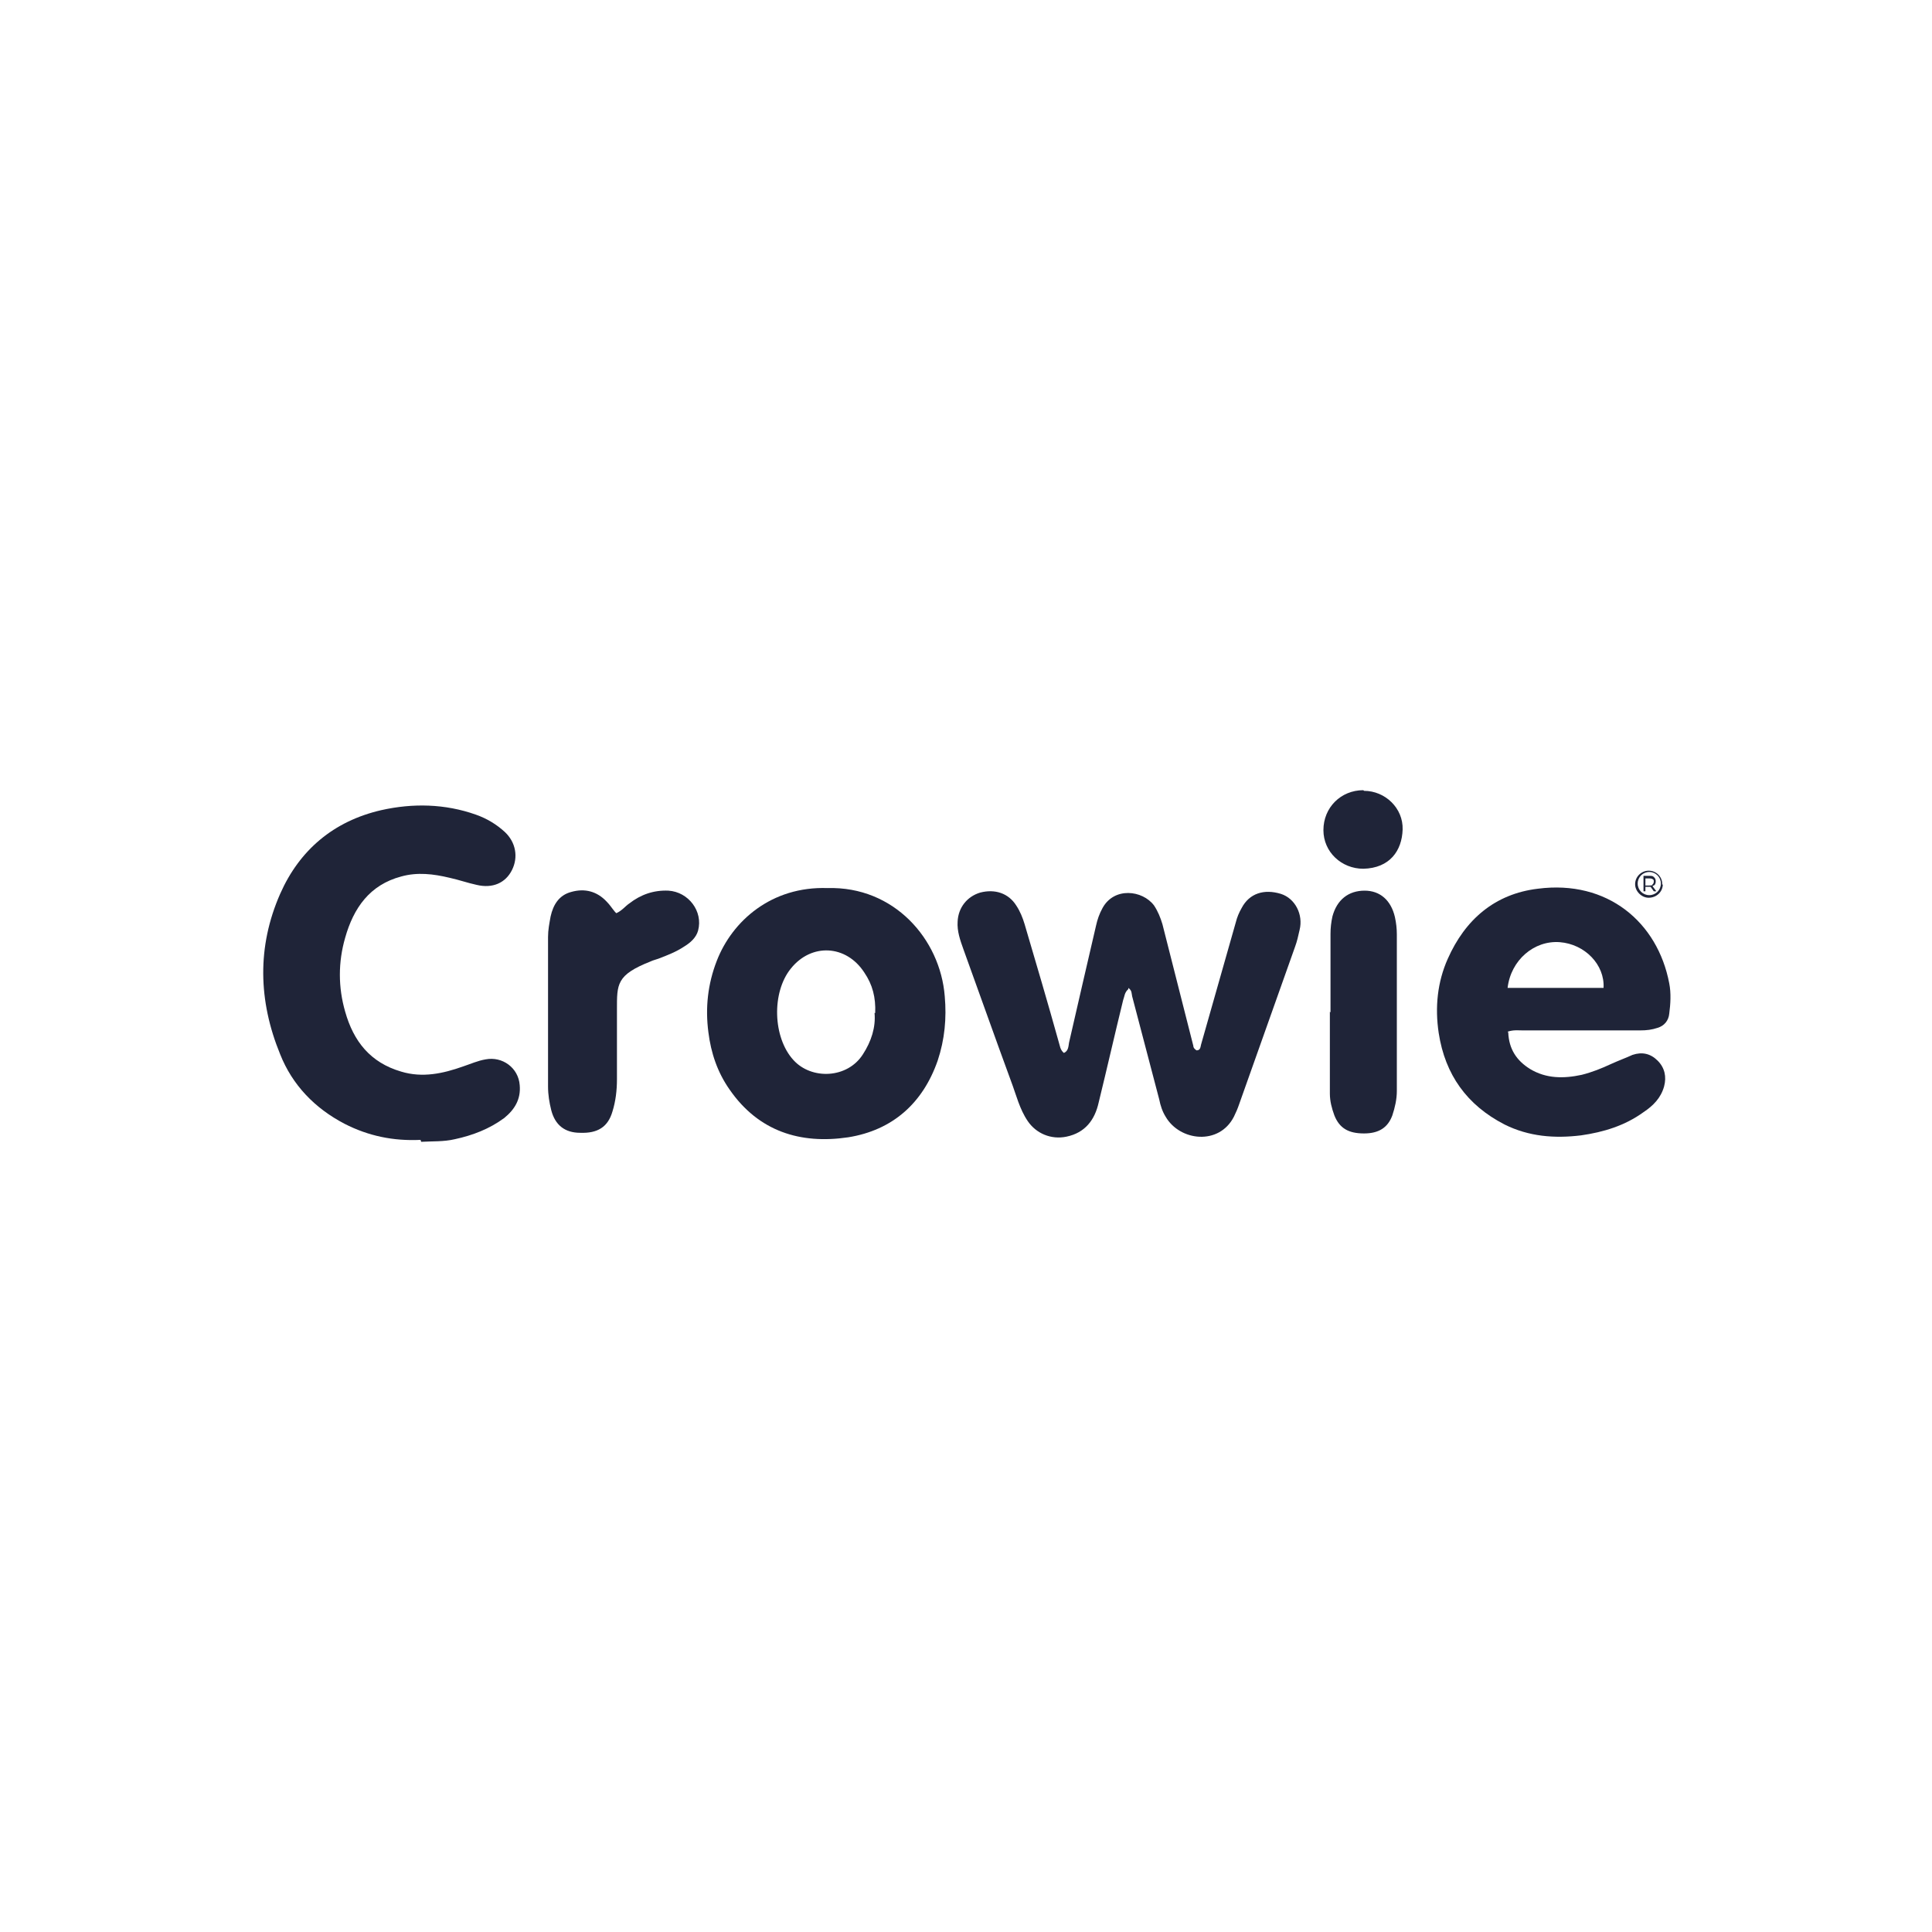 <?xml version="1.0" encoding="UTF-8"?>
<svg id="Capa_1" data-name="Capa 1" xmlns="http://www.w3.org/2000/svg" version="1.1" viewBox="0 0 300 300">
  <defs>
    <style>
      .cls-1 {
        fill: #1f2438;
        stroke-width: 0px;
      }
    </style>
  </defs>
  <g id="WiyFQg.tif">
    <g>
      <path class="cls-1" d="M175.2,153.6c-.6.5-.6,1.2-.8,1.7-1.3,5.3-2.5,10.6-3.8,15.9-.6,2.7-2.1,4.7-5,5.3-2.4.5-4.7-.5-6-2.4-1.3-1.9-1.8-4.1-2.6-6.2-2.5-6.8-4.9-13.6-7.4-20.5-.5-1.4-1-2.8-.9-4.3.1-2.2,1.5-3.9,3.5-4.5,2.3-.6,4.4.1,5.6,2,.6.9,1,1.9,1.3,2.9,1.8,6.1,3.6,12.2,5.3,18.3.2.6.2,1.2.8,1.7.7-.3.7-1,.8-1.6,1.4-6.1,2.8-12.2,4.2-18.2.2-.9.5-1.8,1-2.7,1.8-3.3,6.2-2.8,8-.4.6.9,1,1.9,1.3,2.9,1.6,6.3,3.2,12.6,4.8,18.9,0,.3.2.5.5.7.6,0,.6-.5.7-.9,1.8-6.3,3.6-12.7,5.4-19,.2-.8.5-1.5.9-2.2,1.2-2.3,3.5-3,6.1-2.2,2.2.7,3.5,3.2,2.9,5.6-.2.9-.4,1.8-.7,2.6-2.9,8.2-5.8,16.3-8.7,24.5-.2.6-.5,1.3-.8,1.9-2.3,4.5-8.4,3.8-10.6,0-.5-.8-.8-1.7-1-2.7-1.4-5.3-2.8-10.7-4.2-16-.1-.4,0-.9-.6-1.3Z"/>
      <path class="cls-1" d="M65.3,177c-4.2.2-8.1-.6-11.8-2.5-4.6-2.4-8.1-6-10-10.8-3.4-8.3-3.6-16.7,0-24.9,3-6.8,8.3-11.3,15.7-13,4.9-1.1,9.9-1,14.7.7,1.7.6,3.2,1.5,4.5,2.7,1.7,1.6,2.1,3.9,1.1,5.9-1,2-3,2.9-5.5,2.3-1.4-.3-2.8-.8-4.2-1.1-2.5-.6-5-.9-7.5-.2-4.9,1.3-7.4,4.9-8.7,9.5-1.1,3.8-1.1,7.7,0,11.5,1.3,4.6,3.9,7.9,8.7,9.3,3.3,1,6.5.3,9.6-.8,1.2-.4,2.3-.9,3.5-1.1,2.6-.5,5.1,1.3,5.3,4,.2,2.2-.8,3.8-2.4,5.1-2.3,1.7-4.9,2.7-7.7,3.3-1.7.4-3.5.3-5.2.4Z"/>
      <path class="cls-1" d="M234.2,160.3c.1,2.6,1.3,4.4,3.4,5.7,2.5,1.5,5.2,1.5,8,.9,1.6-.4,3.1-1,4.6-1.7,1.1-.5,2.2-.9,3.3-1.4,1.5-.5,2.8-.2,3.9.9,1.1,1.1,1.4,2.5,1,4-.5,1.8-1.7,3-3.2,4-2.9,2.1-6.2,3.1-9.7,3.6-4.1.5-8.1.2-11.9-1.7-5.8-3-9.2-7.7-10.2-14.2-.6-4-.2-7.9,1.4-11.5,2.7-6.1,7.3-10.1,14-10.9,10.8-1.4,18.6,5.2,20.4,14.7.3,1.5.2,3.2,0,4.7-.1,1.1-.8,1.9-1.8,2.2-.9.3-1.7.4-2.7.4-6.1,0-12.2,0-18.3,0-.7,0-1.4-.1-2.3.2ZM234.1,153.4h14.9c.2-3.6-2.9-6.8-6.8-7.1-4-.3-7.6,2.8-8.1,7.1Z"/>
      <path class="cls-1" d="M128.5,137.9c10.3-.3,17.5,7.9,18.2,16.8.3,3.4,0,6.7-1.1,10-2.3,6.6-7,10.8-13.9,11.9-7.4,1.1-13.9-.9-18.4-7.4-1.9-2.7-2.9-5.7-3.3-8.9-.5-3.8-.1-7.5,1.3-11.1,2.4-6.2,8.5-11.6,17.2-11.3ZM135.9,157.3c.1-2.4-.4-4.4-1.7-6.3-2.8-4.3-8.2-4.6-11.4-.6-3,3.7-2.8,10.7.4,14.2,2.8,3.1,8.4,2.9,10.8-.9,1.3-2,2-4.2,1.8-6.4Z"/>
      <path class="cls-1" d="M95.7,141.8c.9-.4,1.4-1.1,2-1.5,1.8-1.4,3.8-2.1,6.1-2,3.1.2,5.4,3.2,4.6,6.2-.3,1.1-1.2,1.9-2.2,2.5-1.2.8-2.5,1.3-3.8,1.8-.5.2-1,.3-1.4.5-5.3,2.1-5.2,3.5-5.2,7.5,0,3.6,0,7.2,0,10.8,0,1.7-.2,3.4-.7,5-.7,2.4-2.3,3.4-5,3.3-2.4,0-3.9-1.2-4.5-3.5-.3-1.2-.5-2.4-.5-3.7,0-7.7,0-15.4,0-23.2,0-1.1.2-2.1.4-3.2.4-1.8,1.3-3.3,3.2-3.8,2.1-.6,4-.1,5.5,1.5.5.5.8,1,1.3,1.6Z"/>
      <path class="cls-1" d="M206.6,157.2c0-4.1,0-8.1,0-12.2,0-.9.1-1.8.3-2.7.7-2.6,2.5-4,5-4,2.4,0,4.1,1.5,4.7,4.1.2.9.3,1.8.3,2.7,0,8.1,0,16.2,0,24.3,0,1.3-.3,2.6-.7,3.8-.7,1.9-2.1,2.8-4.4,2.8-2.4,0-3.8-.8-4.6-2.8-.4-1.1-.7-2.2-.7-3.4,0-4.2,0-8.5,0-12.7,0,0,0,0,0,0Z"/>
      <path class="cls-1" d="M211.8,122.8c3.3,0,6.1,2.7,6,6-.1,3.3-2,6-6.1,6.1-3.4,0-6.2-2.6-6.2-6,0-3.5,2.7-6.2,6.2-6.2Z"/>
    </g>
  </g>
  <path class="cls-1" d="M258.2,137.3c0,1.2-1,2.1-2.2,2.1-1.1,0-2.1-1-2.1-2.1,0-1.2,1-2.1,2.1-2.1,1.3,0,2.2,1.1,2.1,2.2ZM254.3,137.2c0,1,.8,1.8,1.8,1.8,1,0,1.8-.8,1.8-1.8,0-1-.8-1.8-1.8-1.8-1,0-1.8.8-1.8,1.8Z"/>
  <path class="cls-1" d="M256.8,138.4l-.5-.7c0,0-.1,0-.2,0h-.6v.7h-.3v-2.4h.9c.3,0,.6,0,.7.2.2.1.3.4.3.6s0,.3-.1.5c0,.1-.2.2-.4.3l.6.8h-.4ZM256.6,137.3c.1,0,.2-.2.2-.4s0-.3-.2-.4-.3-.1-.5-.1h-.6v1.1h.6c.2,0,.4,0,.5-.1Z"/>
</svg>